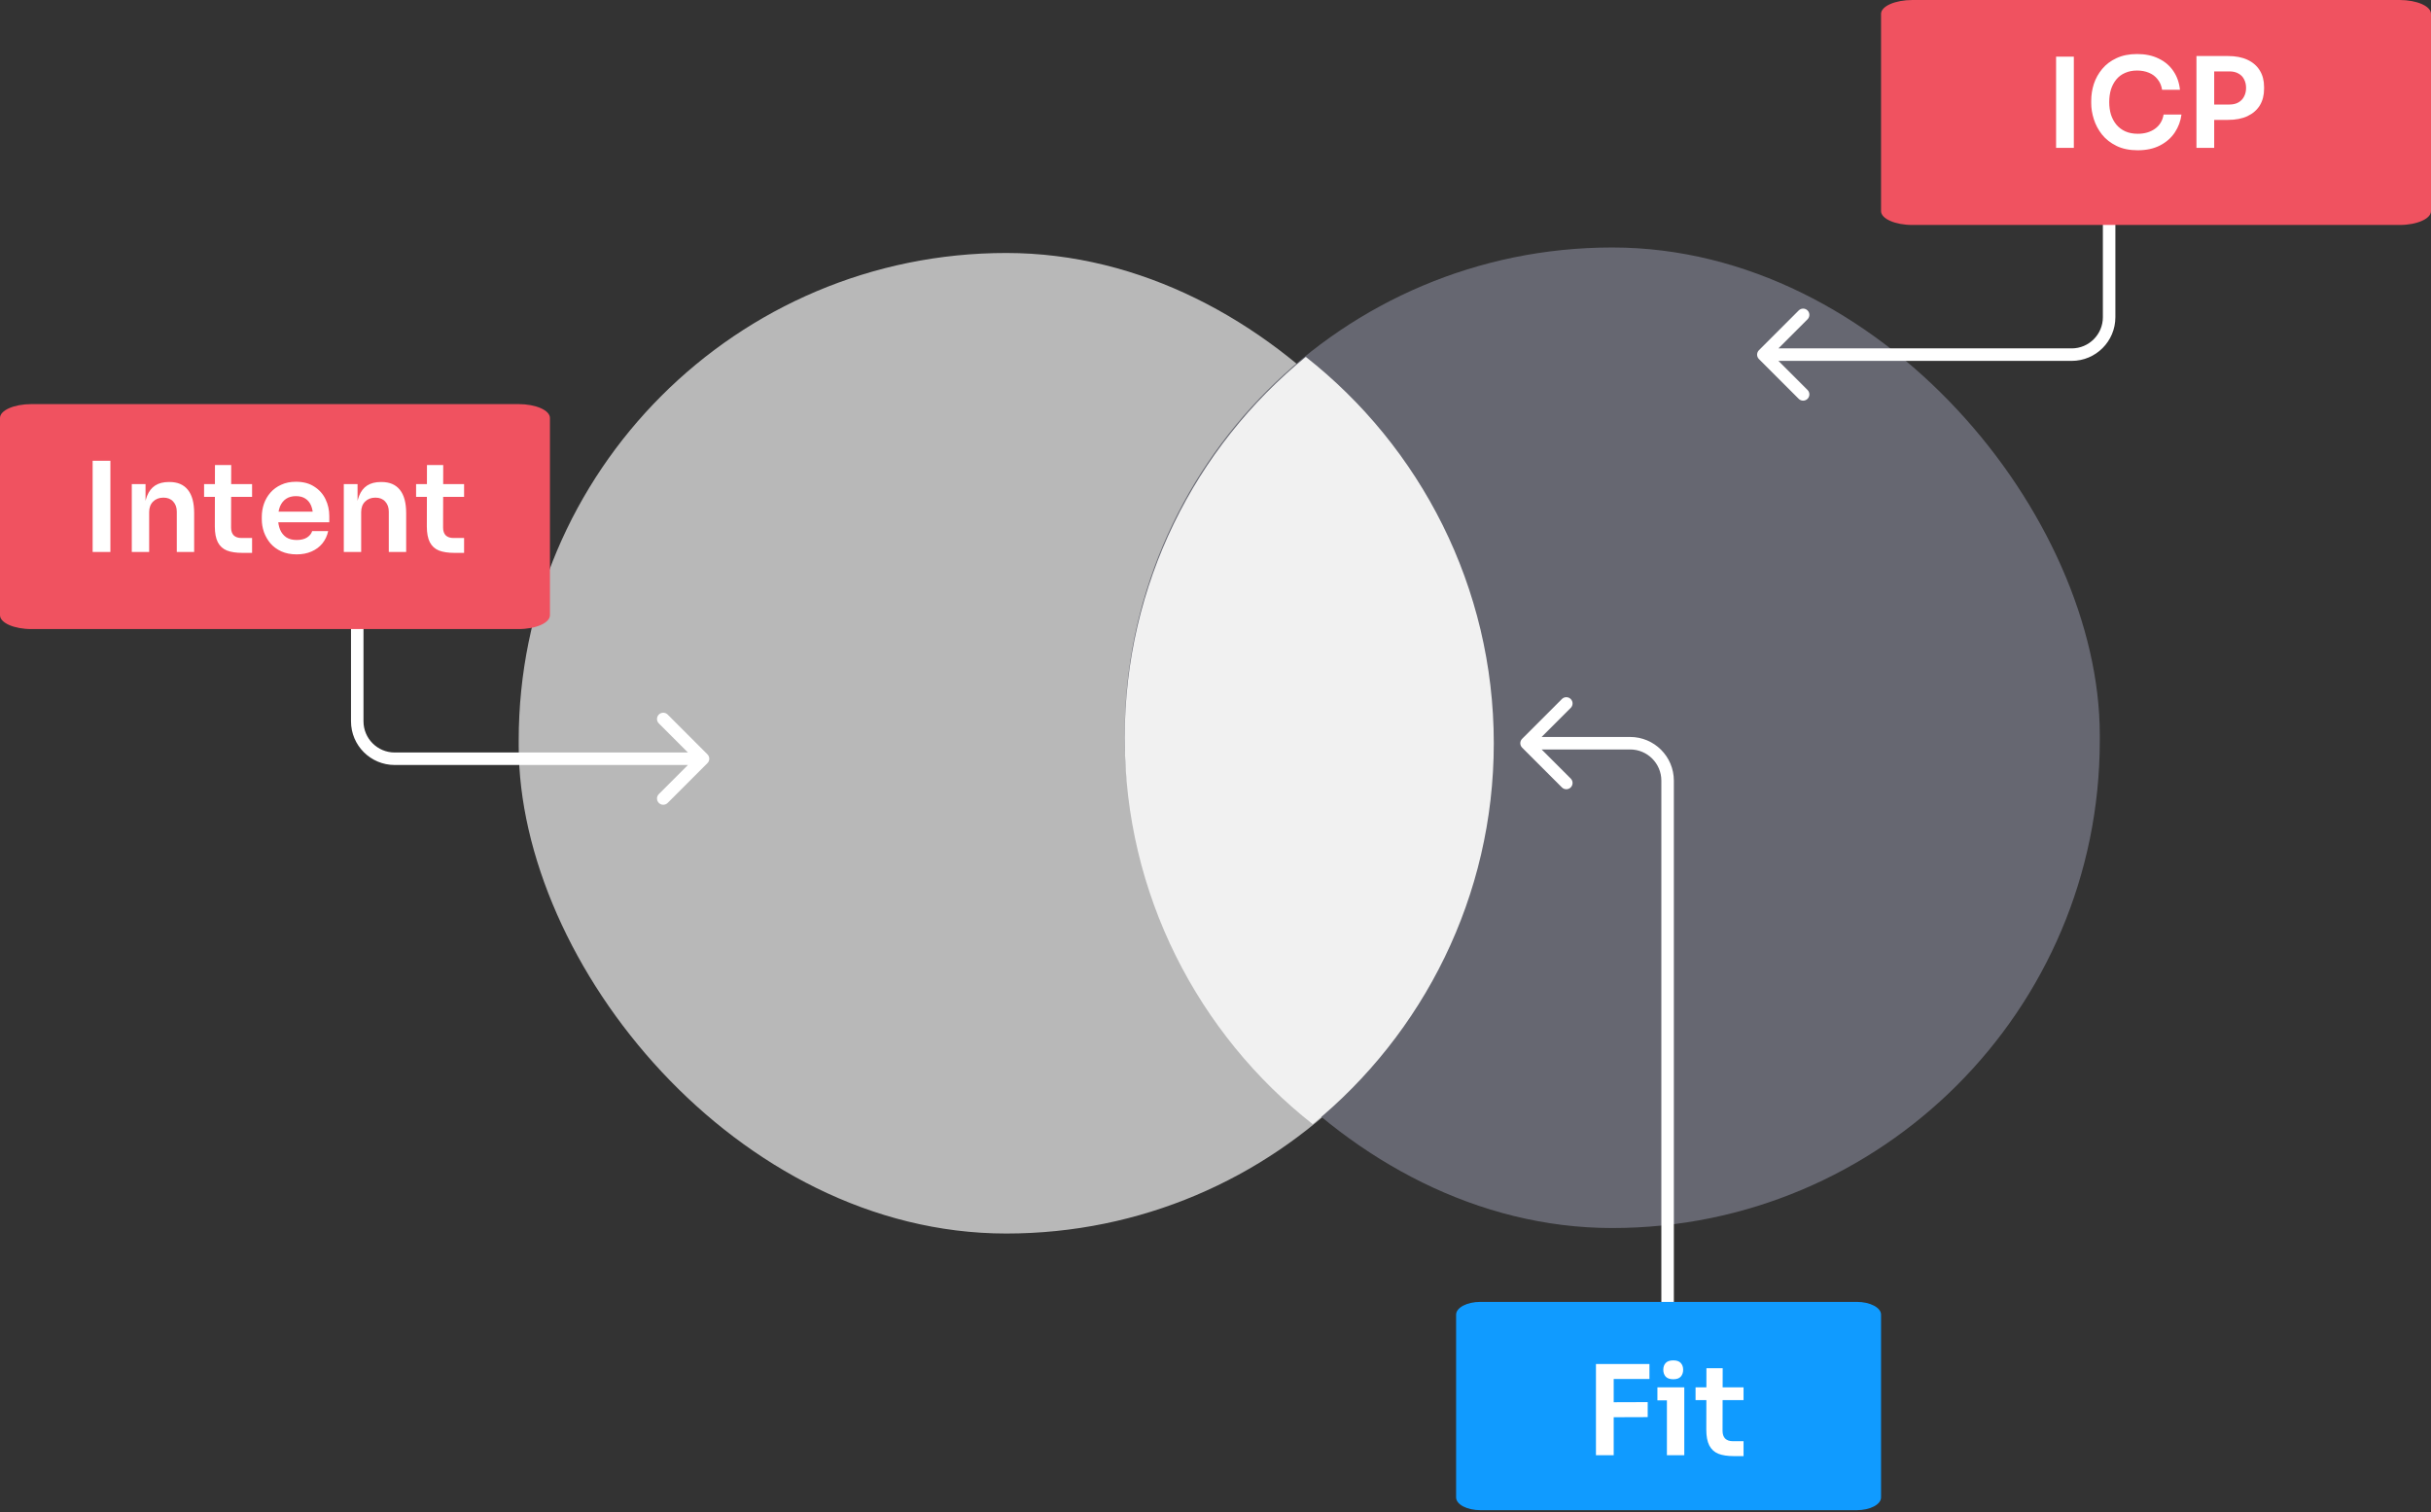 <svg xmlns="http://www.w3.org/2000/svg" width="389" height="242" viewBox="0 0 389 242" fill="none"><rect x="0" y="0" width="389" height="242" fill="#333333" stroke="none"/><rect x="83" y="40.484" width="156.031" height="156.913" rx="78.016" fill="#B8B8B8"></rect><rect x="179.969" y="39.603" width="156.031" height="156.913" rx="78.016" fill="#666771"></rect><path fill-rule="evenodd" clip-rule="evenodd" d="M208.95 57.11C191.272 71.535 179.969 93.549 179.969 118.059C179.969 143.074 191.742 165.488 210.05 179.89C227.728 165.464 239.031 143.451 239.031 118.941C239.031 93.925 227.258 71.511 208.95 57.11Z" fill="#F1F1F1"></path><path d="M281.459 57.458C281.068 57.068 281.068 56.434 281.459 56.044L287.823 49.68C288.213 49.289 288.847 49.289 289.237 49.68C289.628 50.071 289.628 50.704 289.237 51.094L283.58 56.751L289.237 62.408C289.628 62.798 289.628 63.432 289.237 63.822C288.847 64.213 288.213 64.213 287.823 63.822L281.459 57.458ZM338.495 35.179V50.759H336.495V35.179H338.495ZM331.503 57.751H282.166V55.751H331.503V57.751ZM338.495 50.759C338.495 54.62 335.365 57.751 331.503 57.751V55.751C334.26 55.751 336.495 53.516 336.495 50.759H338.495Z" fill="white"></path><path d="M243.566 118.226C243.175 118.617 243.175 119.25 243.566 119.641L249.93 126.005C250.32 126.395 250.953 126.395 251.344 126.005C251.734 125.614 251.734 124.981 251.344 124.59L245.687 118.933L251.344 113.277C251.734 112.886 251.734 112.253 251.344 111.862C250.953 111.472 250.32 111.472 249.93 111.862L243.566 118.226ZM267.844 209.417L267.844 124.926L265.844 124.926L265.844 209.417L267.844 209.417ZM260.851 117.933L244.273 117.933L244.273 119.933L260.851 119.933L260.851 117.933ZM267.844 124.926C267.844 121.064 264.713 117.933 260.851 117.933L260.851 119.933C263.609 119.933 265.844 122.169 265.844 124.926L267.844 124.926Z" fill="white"></path><path d="M113.202 122.125C113.593 121.734 113.593 121.101 113.202 120.711L106.838 114.347C106.448 113.956 105.815 113.956 105.424 114.347C105.033 114.737 105.033 115.37 105.424 115.761L111.081 121.418L105.424 127.075C105.033 127.465 105.033 128.098 105.424 128.489C105.815 128.879 106.448 128.879 106.838 128.489L113.202 122.125ZM56.166 99.846V115.425H58.166V99.846H56.166ZM63.158 122.418H112.495V120.418H63.158V122.418ZM56.166 115.425C56.166 119.287 59.297 122.418 63.158 122.418V120.418C60.401 120.418 58.166 118.183 58.166 115.425H56.166Z" fill="white"></path><path d="M297.114 241.667H236.886C234.74 241.667 233 240.748 233 239.615V210.385C233 209.252 234.74 208.333 236.886 208.333H297.114C299.26 208.333 301 209.252 301 210.385V239.615C301 240.748 299.26 241.667 297.114 241.667Z" fill="#109BFF"></path><path d="M82.971 100.667H5.029C2.252 100.667 0 99.675 0 98.451V66.882C0 65.659 2.252 64.667 5.029 64.667H82.971C85.749 64.667 88 65.659 88 66.882V98.451C88 99.675 85.749 100.667 82.971 100.667Z" fill="#F05260"></path><path d="M383.971 36H306.029C303.252 36 301 35.008 301 33.785V2.215C301 0.992 303.252 0 306.029 0H383.971C386.748 0 389 0.992 389 2.215V33.785C389 35.008 386.748 36 383.971 36Z" fill="#F05260"></path><path d="M255.379 232.874V218.274H258.219V232.874H255.379ZM257.819 226.794V224.394L263.659 224.374V226.774L257.819 226.794ZM257.819 220.674V218.274H263.939V220.674H257.819ZM266.733 232.874V222.014H269.513V232.874H266.733ZM265.213 224.094V222.014H269.513V224.094H265.213ZM267.753 220.714C267.207 220.714 266.8 220.574 266.533 220.294C266.28 220.001 266.153 219.634 266.153 219.194C266.153 218.754 266.28 218.394 266.533 218.114C266.8 217.834 267.207 217.694 267.753 217.694C268.3 217.694 268.7 217.834 268.953 218.114C269.207 218.394 269.333 218.754 269.333 219.194C269.333 219.634 269.207 220.001 268.953 220.294C268.7 220.574 268.3 220.714 267.753 220.714ZM277.437 233.014C276.437 233.014 275.611 232.887 274.957 232.634C274.317 232.367 273.837 231.927 273.517 231.314C273.197 230.687 273.037 229.847 273.037 228.794L273.057 218.954H275.657L275.637 228.974C275.637 229.507 275.777 229.921 276.057 230.214C276.351 230.494 276.764 230.634 277.297 230.634H278.997V233.014H277.437ZM271.317 224.054V222.014H278.997V224.054H271.317Z" fill="white"></path><path d="M14.824 88.333V73.733H17.664V88.333H14.824ZM21.088 88.333V77.473H23.288V82.133H23.088C23.088 81.027 23.235 80.107 23.528 79.373C23.821 78.627 24.255 78.067 24.828 77.693C25.415 77.32 26.141 77.133 27.008 77.133H27.128C28.421 77.133 29.401 77.553 30.068 78.393C30.735 79.22 31.068 80.46 31.068 82.113V88.333H28.288V81.873C28.288 81.207 28.095 80.667 27.708 80.253C27.334 79.84 26.814 79.633 26.148 79.633C25.468 79.633 24.915 79.847 24.488 80.273C24.075 80.687 23.868 81.247 23.868 81.953V88.333H21.088ZM38.777 88.473C37.777 88.473 36.95 88.347 36.297 88.093C35.657 87.827 35.177 87.387 34.857 86.773C34.537 86.147 34.377 85.307 34.377 84.253L34.397 74.413H36.997L36.977 84.433C36.977 84.967 37.117 85.38 37.397 85.673C37.69 85.953 38.103 86.093 38.637 86.093H40.337V88.473H38.777ZM32.657 79.513V77.473H40.337V79.513H32.657ZM47.471 88.713C46.538 88.713 45.718 88.553 45.011 88.233C44.318 87.913 43.738 87.487 43.271 86.953C42.818 86.407 42.471 85.8 42.231 85.133C42.005 84.467 41.891 83.787 41.891 83.093V82.713C41.891 81.993 42.005 81.3 42.231 80.633C42.471 79.953 42.818 79.353 43.271 78.833C43.738 78.3 44.311 77.88 44.991 77.573C45.671 77.253 46.458 77.093 47.351 77.093C48.525 77.093 49.505 77.353 50.291 77.873C51.091 78.38 51.691 79.053 52.091 79.893C52.491 80.72 52.691 81.613 52.691 82.573V83.573H43.071V81.873H50.951L50.091 82.713C50.091 82.02 49.991 81.427 49.791 80.933C49.591 80.44 49.285 80.06 48.871 79.793C48.471 79.527 47.965 79.393 47.351 79.393C46.738 79.393 46.218 79.533 45.791 79.813C45.365 80.093 45.038 80.5 44.811 81.033C44.598 81.553 44.491 82.18 44.491 82.913C44.491 83.593 44.598 84.2 44.811 84.733C45.025 85.253 45.351 85.667 45.791 85.973C46.231 86.267 46.791 86.413 47.471 86.413C48.151 86.413 48.705 86.28 49.131 86.013C49.558 85.733 49.831 85.393 49.951 84.993H52.511C52.351 85.74 52.045 86.393 51.591 86.953C51.138 87.513 50.558 87.947 49.851 88.253C49.158 88.56 48.365 88.713 47.471 88.713ZM55.014 88.333V77.473H57.214V82.133H57.014C57.014 81.027 57.16 80.107 57.454 79.373C57.747 78.627 58.18 78.067 58.754 77.693C59.34 77.32 60.067 77.133 60.934 77.133H61.054C62.347 77.133 63.327 77.553 63.994 78.393C64.66 79.22 64.994 80.46 64.994 82.113V88.333H62.214V81.873C62.214 81.207 62.02 80.667 61.634 80.253C61.26 79.84 60.74 79.633 60.074 79.633C59.394 79.633 58.84 79.847 58.414 80.273C58 80.687 57.794 81.247 57.794 81.953V88.333H55.014ZM72.702 88.473C71.702 88.473 70.876 88.347 70.222 88.093C69.582 87.827 69.102 87.387 68.782 86.773C68.462 86.147 68.302 85.307 68.302 84.253L68.322 74.413H70.922L70.902 84.433C70.902 84.967 71.042 85.38 71.322 85.673C71.616 85.953 72.029 86.093 72.562 86.093H74.262V88.473H72.702ZM66.582 79.513V77.473H74.262V79.513H66.582Z" fill="white"></path><path d="M329.008 23.666V9.066H331.848V23.666H329.008ZM342.071 24.047C340.751 24.047 339.618 23.813 338.671 23.346C337.725 22.88 336.951 22.273 336.351 21.526C335.765 20.78 335.331 19.966 335.051 19.087C334.771 18.206 334.631 17.36 334.631 16.547V16.107C334.631 15.2 334.771 14.306 335.051 13.427C335.345 12.546 335.791 11.746 336.391 11.027C336.991 10.306 337.751 9.733 338.671 9.306C339.605 8.867 340.705 8.646 341.971 8.646C343.291 8.646 344.438 8.886 345.411 9.367C346.398 9.833 347.185 10.5 347.771 11.367C348.358 12.22 348.711 13.22 348.831 14.367H345.971C345.865 13.7 345.625 13.14 345.251 12.687C344.891 12.22 344.431 11.873 343.871 11.646C343.311 11.406 342.678 11.287 341.971 11.287C341.251 11.287 340.611 11.413 340.051 11.666C339.491 11.906 339.025 12.253 338.651 12.707C338.278 13.16 337.991 13.693 337.791 14.306C337.605 14.92 337.511 15.6 337.511 16.346C337.511 17.067 337.605 17.733 337.791 18.346C337.991 18.96 338.285 19.5 338.671 19.966C339.058 20.42 339.531 20.773 340.091 21.026C340.665 21.28 341.325 21.407 342.071 21.407C343.165 21.407 344.085 21.14 344.831 20.607C345.591 20.06 346.051 19.3 346.211 18.326H349.071C348.938 19.366 348.585 20.32 348.011 21.186C347.438 22.053 346.651 22.747 345.651 23.267C344.651 23.787 343.458 24.047 342.071 24.047ZM353.908 19.186V16.727H356.748C357.321 16.727 357.801 16.613 358.188 16.387C358.588 16.16 358.888 15.847 359.088 15.447C359.301 15.046 359.408 14.586 359.408 14.066C359.408 13.546 359.301 13.086 359.088 12.687C358.888 12.287 358.588 11.98 358.188 11.767C357.801 11.54 357.321 11.427 356.748 11.427H353.908V8.966H356.508C357.735 8.966 358.775 9.166 359.628 9.566C360.495 9.966 361.155 10.54 361.608 11.287C362.061 12.02 362.288 12.893 362.288 13.906V14.226C362.288 15.24 362.061 16.12 361.608 16.866C361.155 17.6 360.495 18.173 359.628 18.587C358.775 18.986 357.735 19.186 356.508 19.186H353.908ZM351.468 23.666V8.966H354.308V23.666H351.468Z" fill="white"></path></svg>